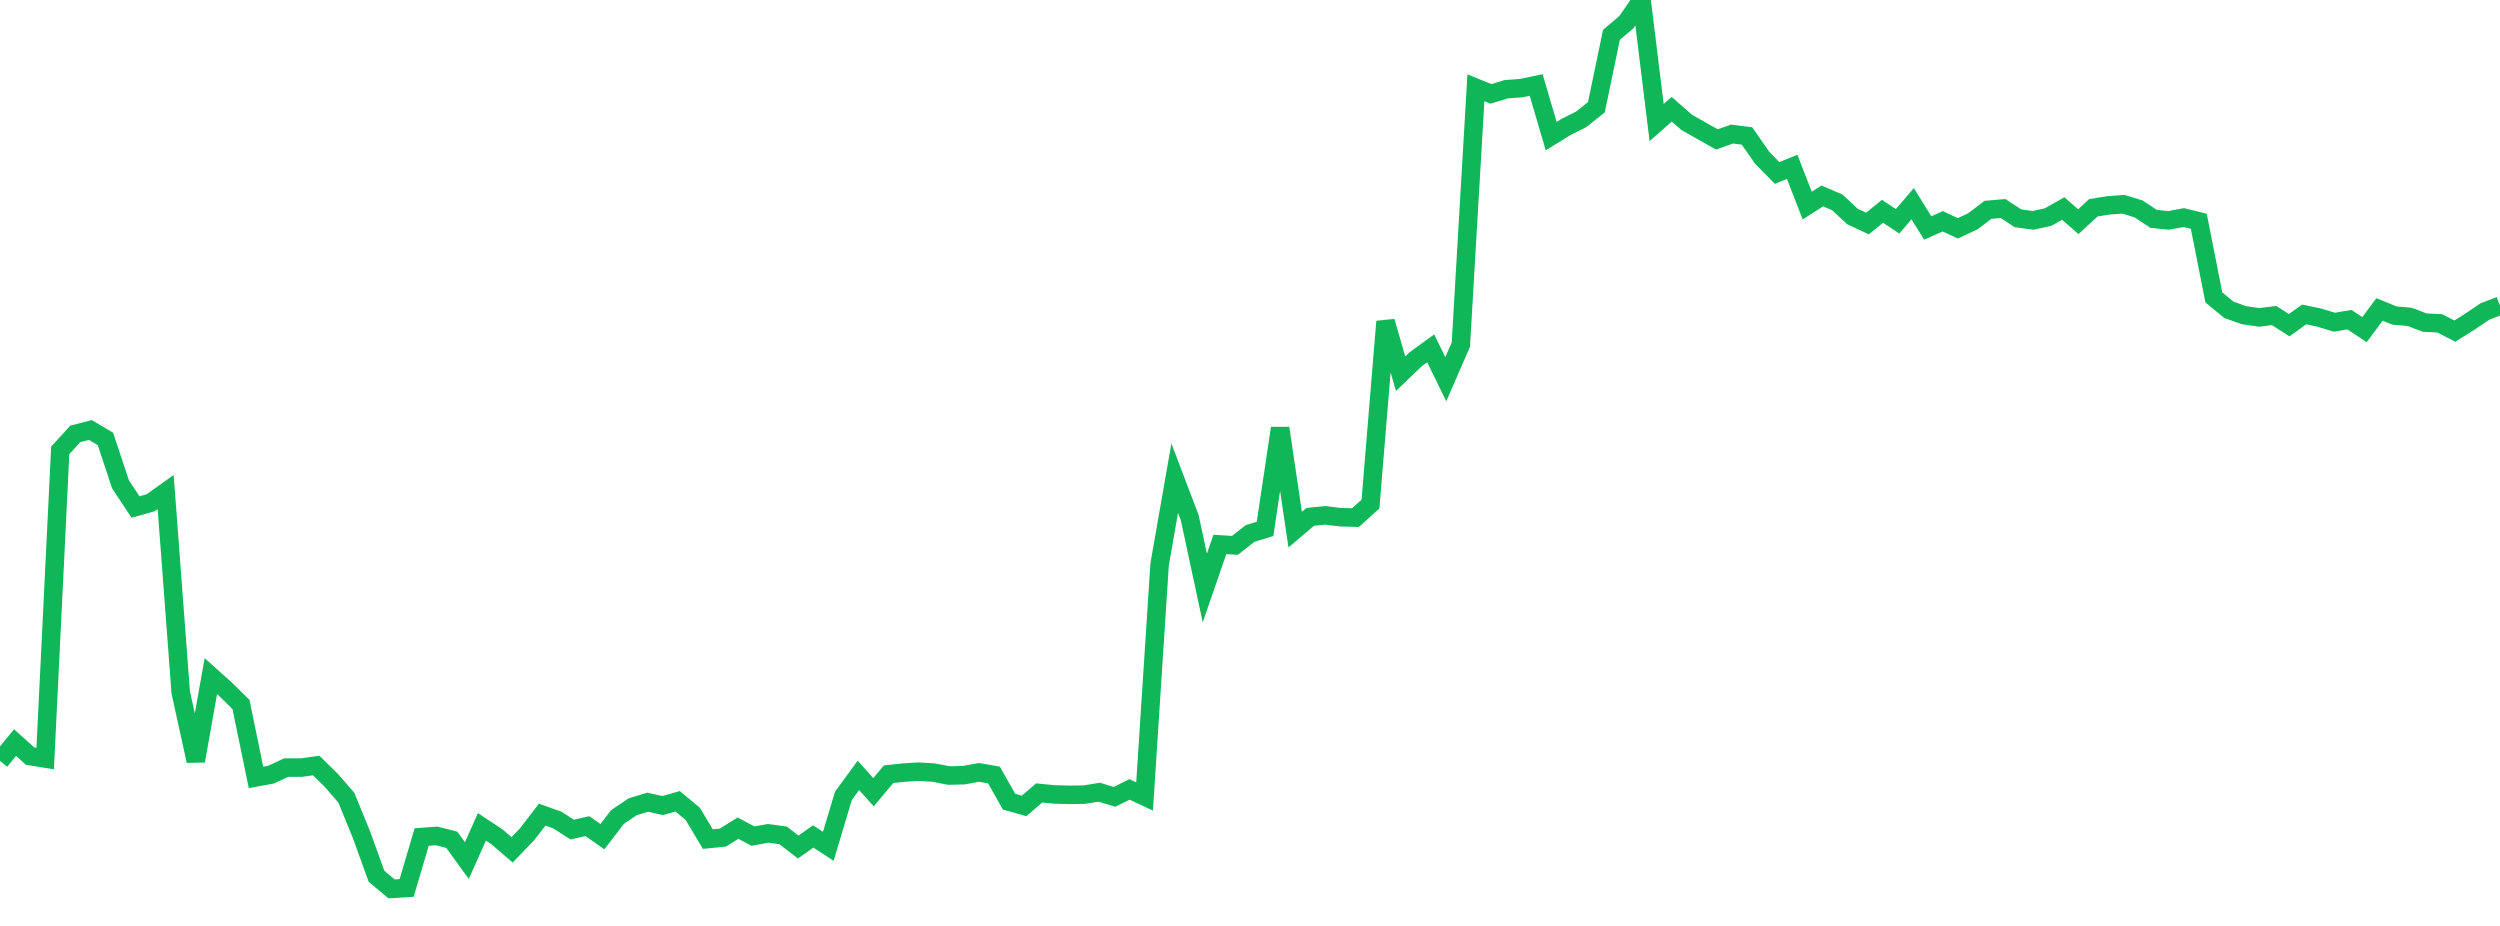 <?xml version="1.0" standalone="no"?>
<!DOCTYPE svg PUBLIC "-//W3C//DTD SVG 1.1//EN" "http://www.w3.org/Graphics/SVG/1.1/DTD/svg11.dtd">
<svg width="135" height="50" viewBox="0 0 135 50" preserveAspectRatio="none" class="sparkline" xmlns="http://www.w3.org/2000/svg"
xmlns:xlink="http://www.w3.org/1999/xlink"><path  class="sparkline--line" d="M 0 41.09 L 0 41.09 L 0.813 40.1 L 1.627 40.83 L 2.44 40.96 L 3.253 24.32 L 4.066 23.43 L 4.88 23.22 L 5.693 23.7 L 6.506 26.15 L 7.319 27.38 L 8.133 27.15 L 8.946 26.57 L 9.759 37.39 L 10.572 41.09 L 11.386 36.51 L 12.199 37.24 L 13.012 38.04 L 13.825 41.98 L 14.639 41.83 L 15.452 41.45 L 16.265 41.45 L 17.078 41.34 L 17.892 42.14 L 18.705 43.08 L 19.518 45.07 L 20.331 47.32 L 21.145 48 L 21.958 47.95 L 22.771 45.2 L 23.584 45.14 L 24.398 45.35 L 25.211 46.47 L 26.024 44.65 L 26.837 45.19 L 27.651 45.89 L 28.464 45.05 L 29.277 43.99 L 30.09 44.28 L 30.904 44.8 L 31.717 44.61 L 32.53 45.18 L 33.343 44.12 L 34.157 43.57 L 34.97 43.32 L 35.783 43.5 L 36.596 43.27 L 37.41 43.95 L 38.223 45.31 L 39.036 45.23 L 39.849 44.72 L 40.663 45.15 L 41.476 45 L 42.289 45.11 L 43.102 45.74 L 43.916 45.17 L 44.729 45.7 L 45.542 42.98 L 46.355 41.87 L 47.169 42.78 L 47.982 41.81 L 48.795 41.72 L 49.608 41.67 L 50.422 41.72 L 51.235 41.88 L 52.048 41.86 L 52.861 41.71 L 53.675 41.85 L 54.488 43.29 L 55.301 43.52 L 56.114 42.82 L 56.928 42.9 L 57.741 42.92 L 58.554 42.91 L 59.367 42.78 L 60.181 43.03 L 60.994 42.63 L 61.807 43.01 L 62.62 30.47 L 63.434 25.82 L 64.247 27.96 L 65.06 31.75 L 65.873 29.4 L 66.687 29.45 L 67.5 28.81 L 68.313 28.56 L 69.127 23.12 L 69.94 28.6 L 70.753 27.91 L 71.566 27.83 L 72.38 27.93 L 73.193 27.95 L 74.006 27.22 L 74.819 17.36 L 75.633 20.18 L 76.446 19.4 L 77.259 18.81 L 78.072 20.48 L 78.886 18.61 L 79.699 4.74 L 80.512 5.07 L 81.325 4.82 L 82.139 4.76 L 82.952 4.59 L 83.765 7.35 L 84.578 6.85 L 85.392 6.44 L 86.205 5.79 L 87.018 1.88 L 87.831 1.19 L 88.645 0 L 89.458 6.62 L 90.271 5.9 L 91.084 6.61 L 91.898 7.07 L 92.711 7.53 L 93.524 7.24 L 94.337 7.34 L 95.151 8.51 L 95.964 9.34 L 96.777 9.01 L 97.59 11.1 L 98.404 10.58 L 99.217 10.93 L 100.03 11.69 L 100.843 12.07 L 101.657 11.41 L 102.47 11.95 L 103.283 11 L 104.096 12.31 L 104.91 11.95 L 105.723 12.33 L 106.536 11.95 L 107.349 11.33 L 108.163 11.26 L 108.976 11.79 L 109.789 11.9 L 110.602 11.72 L 111.416 11.26 L 112.229 11.97 L 113.042 11.22 L 113.855 11.09 L 114.669 11.03 L 115.482 11.28 L 116.295 11.82 L 117.108 11.9 L 117.922 11.75 L 118.735 11.95 L 119.548 16.06 L 120.361 16.73 L 121.175 17.02 L 121.988 17.14 L 122.801 17.04 L 123.614 17.56 L 124.428 16.98 L 125.241 17.15 L 126.054 17.4 L 126.867 17.26 L 127.681 17.8 L 128.494 16.71 L 129.307 17.04 L 130.12 17.11 L 130.934 17.42 L 131.747 17.46 L 132.56 17.88 L 133.373 17.37 L 134.187 16.82 L 135 16.51" fill="none" stroke-width="1" stroke="#10b759"></path></svg>